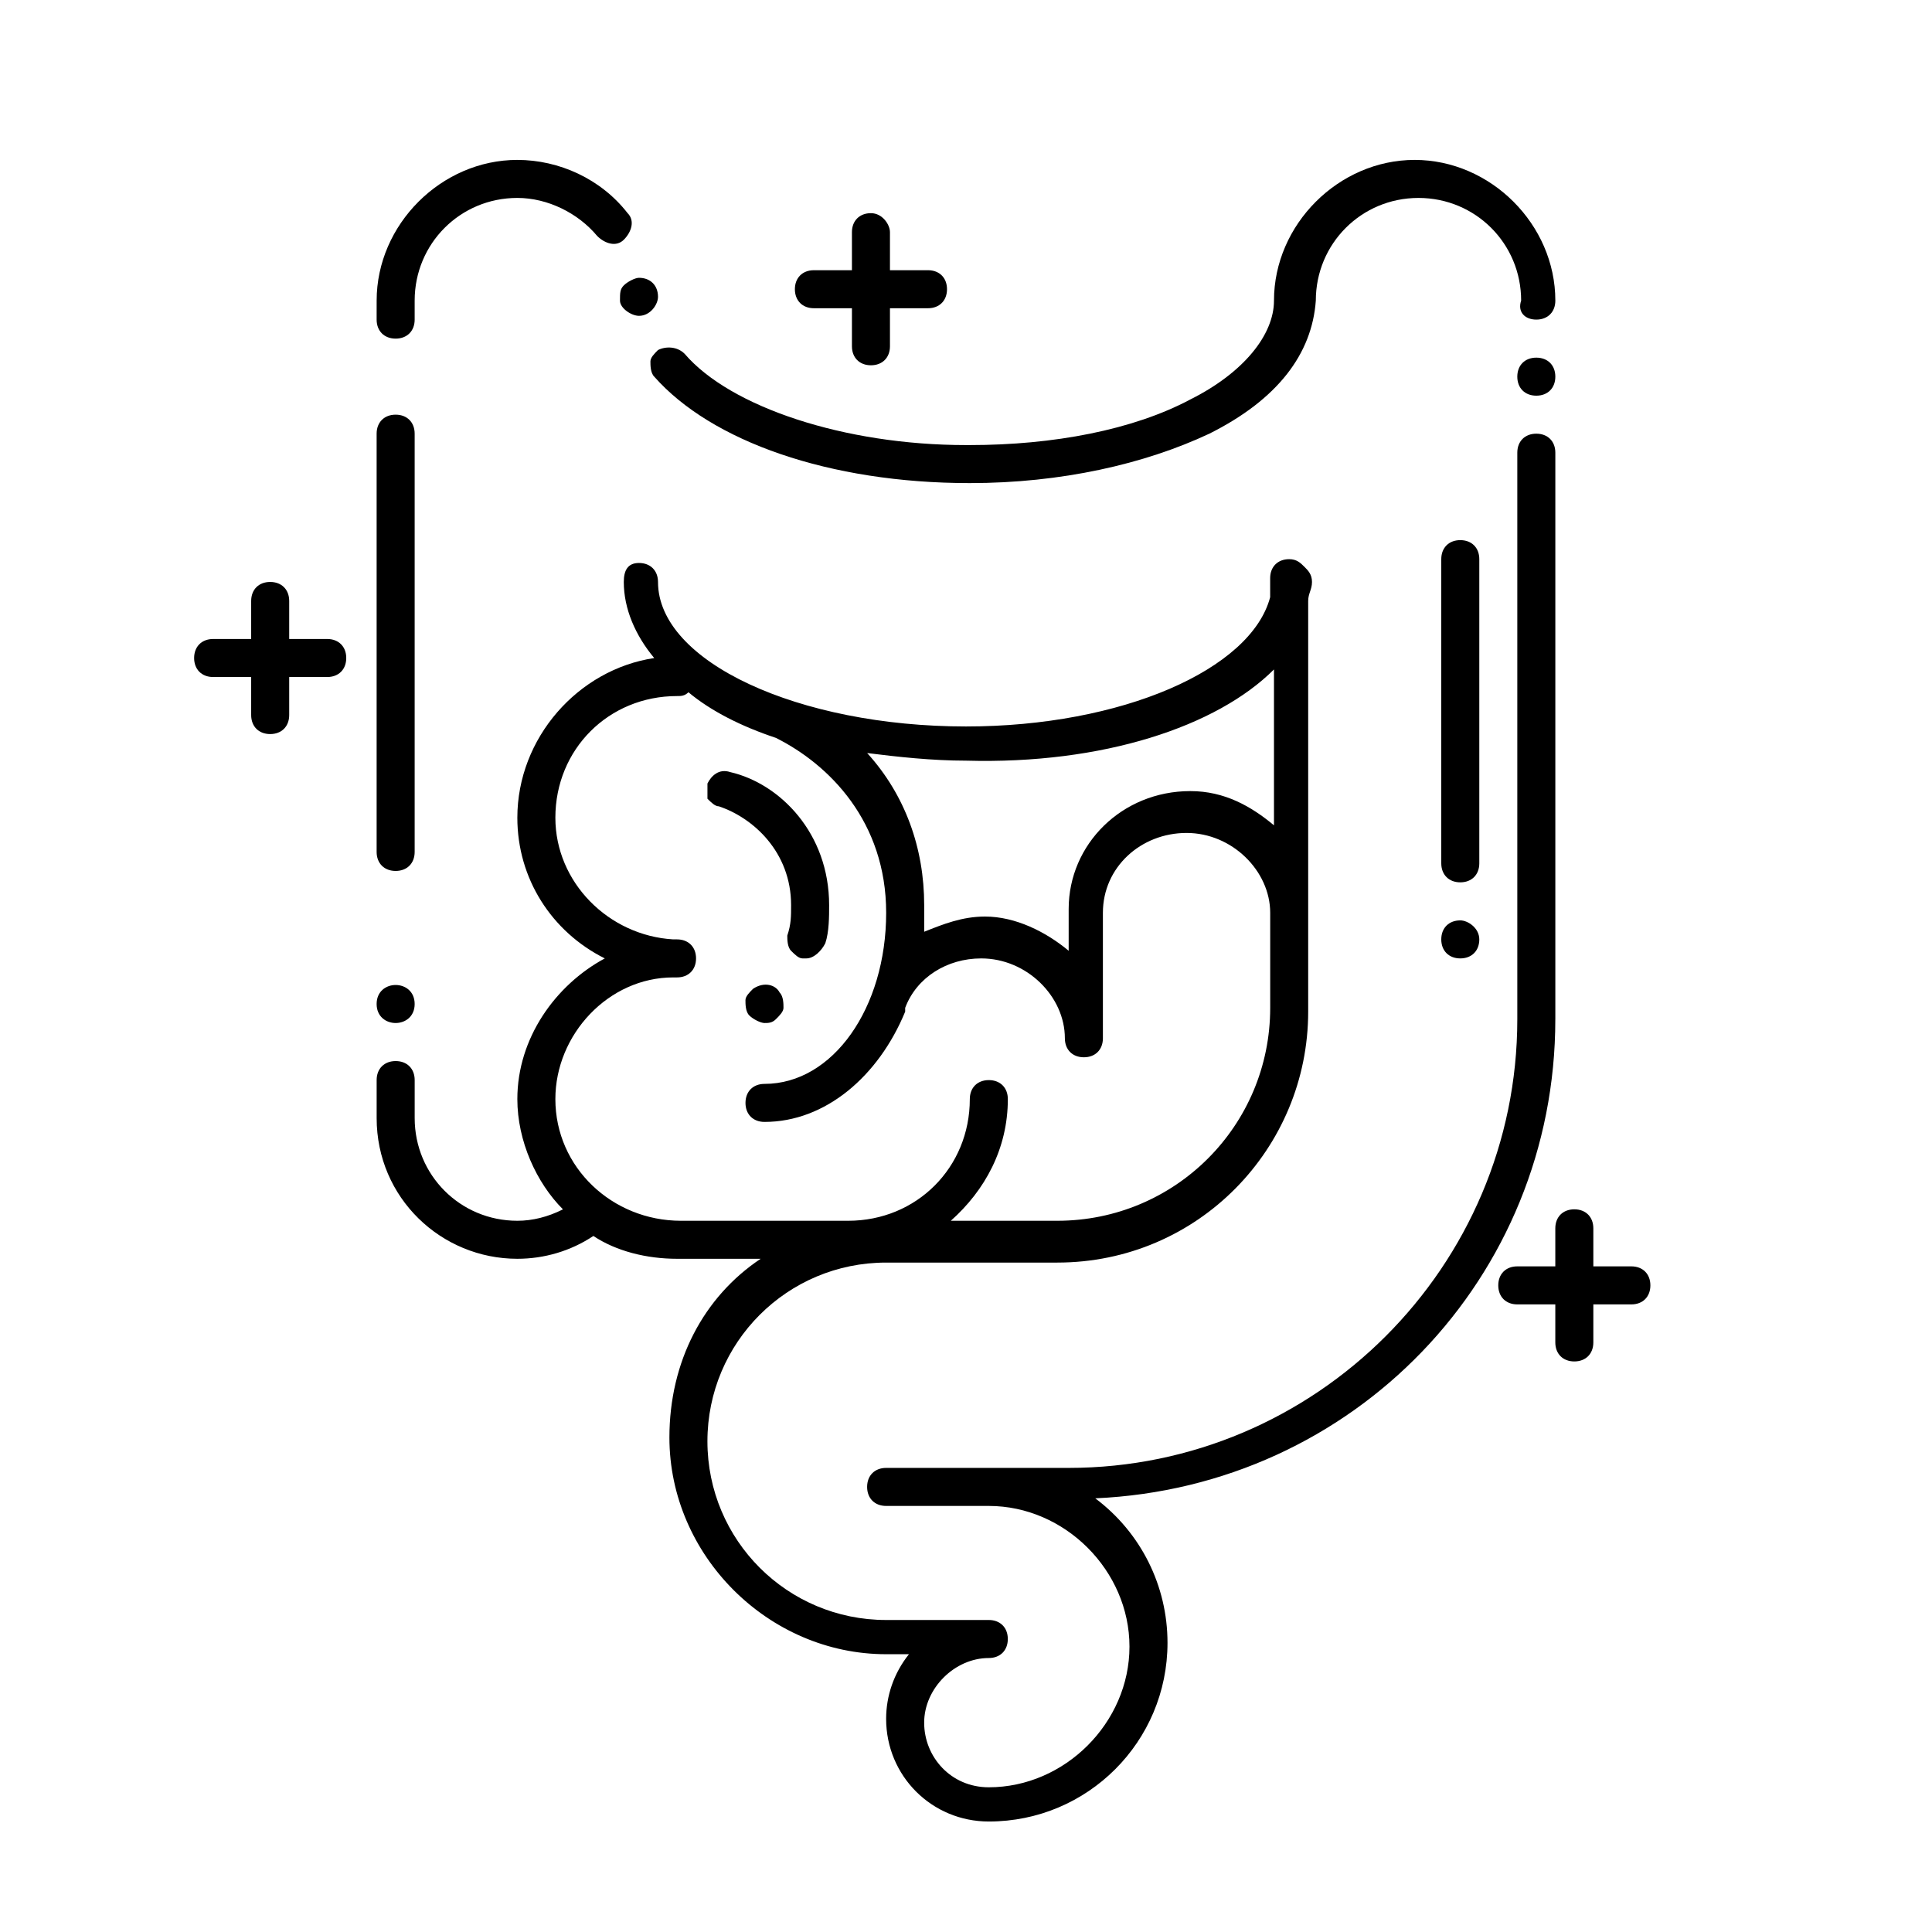 <?xml version="1.0" encoding="UTF-8"?>
<!-- Uploaded to: ICON Repo, www.svgrepo.com, Generator: ICON Repo Mixer Tools -->
<svg fill="#000000" width="800px" height="800px" version="1.1" viewBox="144 144 512 512" xmlns="http://www.w3.org/2000/svg">
 <g>
  <path d="m253.89 258.93c0-3.023-2.016-5.039-5.039-5.039-3.023 0-5.039 2.016-5.039 5.039v110.84c0 3.023 2.016 5.039 5.039 5.039 3.023 0 5.039-2.016 5.039-5.039z"/>
  <path d="m253.89 223.66c0-15.113 12.09-27.207 27.207-27.207 8.062 0 16.121 4.031 21.16 10.078 2.016 2.016 5.039 3.023 7.055 1.008s3.023-5.039 1.008-7.055c-7.055-9.07-18.137-14.105-29.223-14.105-20.152 0-37.281 17.129-37.281 37.281l-0.004 5.039c0 3.023 2.016 5.039 5.039 5.039 3.023 0 5.039-2.016 5.039-5.039z"/>
  <path d="m253.89 410.07c0 6.719-10.078 6.719-10.078 0s10.078-6.719 10.078 0"/>
  <path d="m551.14 238.78c-3.023 0-5.039 2.016-5.039 5.039 0 3.023 2.016 5.039 5.039 5.039s5.039-2.016 5.039-5.039c0-3.027-2.016-5.039-5.039-5.039z"/>
  <path d="m556.18 414.11v-150.14c0-3.023-2.016-5.039-5.039-5.039s-5.039 2.016-5.039 5.039v150.14c0 65.496-53.402 118.9-118.9 118.9h-48.367c-3.023 0-5.039 2.016-5.039 5.039 0 3.023 2.016 5.039 5.039 5.039h27.207c20.152 0 37.281 17.129 37.281 37.281 0 20.152-17.129 37.281-37.281 37.281-10.078 0-17.129-8.062-17.129-17.129 0-9.07 8.062-17.129 17.129-17.129 3.023 0 5.039-2.016 5.039-5.039 0-3.023-2.016-5.039-5.039-5.039h-27.207c-26.199 0-47.359-21.16-47.359-47.359s21.16-47.359 47.359-47.359h45.344c37.281 0 66.504-30.23 66.504-66.504v-108.82c0-2.016 1.008-3.023 1.008-5.039 0-2.016-1.008-3.023-2.016-4.031-1.008-1.008-2.016-2.016-4.031-2.016-3.023 0-5.039 2.016-5.039 5.039v5.039c-5.039 19.145-39.297 34.258-80.609 34.258-44.336 0-81.617-17.129-81.617-38.289 0-3.023-2.016-5.039-5.039-5.039-3.019 0.004-4.027 2.019-4.027 5.043 0 7.055 3.023 14.105 8.062 20.152-20.152 3.023-36.273 21.16-36.273 42.32 0 16.121 9.07 30.23 23.176 37.281-13.098 7.055-23.176 21.16-23.176 37.281 0 11.082 5.039 22.168 12.09 29.223-4.031 2.016-8.062 3.023-12.09 3.023-15.113 0-27.207-12.09-27.207-27.207v-10.078c0-3.023-2.016-5.039-5.039-5.039-3.023 0-5.039 2.016-5.039 5.039v10.078c0 21.16 17.129 37.281 37.281 37.281 7.055 0 14.105-2.016 20.152-6.047 6.047 4.031 14.105 6.047 22.168 6.047h22.168c-15.113 10.078-24.184 27.207-24.184 47.359 0 31.234 26.199 57.434 57.434 57.434h6.047c-4.031 5.039-6.047 11.082-6.047 17.129 0 15.113 12.09 27.207 27.207 27.207 26.199 0 47.359-21.16 47.359-47.359 0-15.113-7.055-29.223-19.145-38.289 68.52-3.023 121.92-58.441 121.92-126.96zm-74.562-92.703v41.312c-6.047-5.039-13.098-9.07-22.168-9.07-18.137 0-32.242 14.105-32.242 31.234v11.082c-6.047-5.039-14.105-9.07-22.168-9.07-6.047 0-11.082 2.016-16.121 4.031v-7.055c0-15.113-5.039-29.223-15.113-40.305 8.062 1.008 17.129 2.016 26.199 2.016 36.27 1.016 66.496-9.059 81.613-24.176zm-190.44 113.86c0-17.129 14.105-32.242 31.234-32.242h1.008c3.023 0 5.039-2.016 5.039-5.039s-2.016-5.039-5.039-5.039h-1.008c-17.129-1.008-31.234-15.113-31.234-32.242 0-18.137 14.105-32.242 32.242-32.242 1.008 0 2.016 0 3.023-1.008 6.047 5.039 14.105 9.07 23.176 12.09 14.105 7.055 29.223 22.168 29.223 46.352 0 25.191-14.105 45.344-32.242 45.344-3.023 0-5.039 2.016-5.039 5.039 0 3.023 2.016 5.039 5.039 5.039 16.121 0 30.23-12.09 37.281-29.223v-1.008c3.023-8.062 11.082-13.098 20.152-13.098 12.09 0 22.168 10.078 22.168 21.16 0 3.023 2.016 5.039 5.039 5.039 3.023 0 5.039-2.016 5.039-5.039v-33.25c0-12.09 10.078-21.16 22.168-21.16 12.09 0 22.168 10.078 22.168 21.16v25.191c0 31.234-25.191 56.426-56.426 56.426h-28.215c9.07-8.062 15.113-19.145 15.113-32.242 0-3.023-2.016-5.039-5.039-5.039s-5.039 2.016-5.039 5.039c0 18.137-14.105 32.242-32.242 32.242h-1.008-1.008-42.32c-18.141-0.008-33.254-14.113-33.254-32.25z"/>
  <path d="m313.34 227.7c3.023 0 5.039-3.023 5.039-5.039 0-3.023-2.016-5.039-5.039-5.039-1.008 0-3.023 1.008-4.031 2.016-1.008 1.008-1.008 2.016-1.008 4.031 0 2.016 3.023 4.031 5.039 4.031z"/>
  <path d="m556.18 223.66c0-20.152-17.129-37.281-37.281-37.281-20.152 0-37.281 17.129-37.281 37.281 0 9.07-8.062 19.145-22.168 26.199-15.113 8.062-36.273 12.09-58.441 12.09h-1.008c-32.242 0-62.473-10.078-74.562-24.184-2.016-2.016-5.039-2.016-7.055-1.008-1.008 1.008-2.016 2.016-2.016 3.023 0 1.008 0 3.023 1.008 4.031 15.113 17.129 46.352 28.215 83.633 28.215 24.184 0 46.352-5.039 63.48-13.098 18.137-9.07 27.207-21.16 28.215-35.266 0-15.113 12.09-27.207 27.207-27.207 15.113 0 27.207 12.09 27.207 27.207-1.016 3.019 1 5.035 4.023 5.035s5.039-2.016 5.039-5.039z"/>
  <path d="m530.99 387.91c-3.023 0-5.039 2.016-5.039 5.039 0 3.023 2.016 5.039 5.039 5.039 3.023 0 5.039-2.016 5.039-5.039 0-3.023-3.023-5.039-5.039-5.039z"/>
  <path d="m536.03 292.18c0-3.023-2.016-5.039-5.039-5.039-3.023 0-5.039 2.016-5.039 5.039v80.609c0 3.023 2.016 5.039 5.039 5.039 3.023 0 5.039-2.016 5.039-5.039z"/>
  <path d="m343.57 406.04c-1.008 1.008-2.016 2.016-2.016 3.023 0 1.008 0 3.023 1.008 4.031 1.008 1.008 3.023 2.016 4.031 2.016s2.016 0 3.023-1.008c1.008-1.008 2.016-2.016 2.016-3.023 0-1.008 0-3.023-1.008-4.031-1.008-2.016-4.031-3.023-7.055-1.008z"/>
  <path d="m353.65 383.88c0 3.023 0 5.039-1.008 8.062 0 1.008 0 3.023 1.008 4.031 1.008 1.008 2.016 2.016 3.023 2.016h1.008c2.016 0 4.031-2.016 5.039-4.031 1.008-3.023 1.008-7.055 1.008-10.078 0-19.145-13.098-32.242-26.199-35.266-3.023-1.008-5.039 1.008-6.047 3.023v4.031c1.008 1.008 2.016 2.016 3.023 2.016 9.066 3.023 19.145 12.09 19.145 26.195z"/>
  <path d="m230.72 313.34h-10.078v-10.078c0-3.023-2.016-5.039-5.039-5.039-3.023 0-5.039 2.016-5.039 5.039v10.078h-10.078c-3.023 0-5.039 2.016-5.039 5.039 0 3.023 2.016 5.039 5.039 5.039h10.078v10.078c0 3.023 2.016 5.039 5.039 5.039 3.023 0 5.039-2.016 5.039-5.039v-10.078h10.078c3.023 0 5.039-2.016 5.039-5.039 0-3.023-2.016-5.039-5.039-5.039z"/>
  <path d="m374.81 200.49c-3.023 0-5.039 2.016-5.039 5.039v10.078h-10.078c-3.023 0-5.039 2.016-5.039 5.039 0 3.023 2.016 5.039 5.039 5.039h10.078v10.078c0 3.023 2.016 5.039 5.039 5.039 3.023 0 5.039-2.016 5.039-5.039v-10.078h10.078c3.023 0 5.039-2.016 5.039-5.039 0-3.023-2.016-5.039-5.039-5.039h-10.078v-10.078c0-2.016-2.016-5.039-5.039-5.039z"/>
  <path d="m576.33 479.6h-10.078v-10.078c0-3.023-2.016-5.039-5.039-5.039-3.023 0-5.039 2.016-5.039 5.039v10.078h-10.078c-3.023 0-5.039 2.016-5.039 5.039s2.016 5.039 5.039 5.039h10.078v10.078c0 3.023 2.016 5.039 5.039 5.039 3.023 0 5.039-2.016 5.039-5.039v-10.078h10.078c3.023 0 5.039-2.016 5.039-5.039s-2.016-5.039-5.039-5.039z"/>
 </g>
</svg>